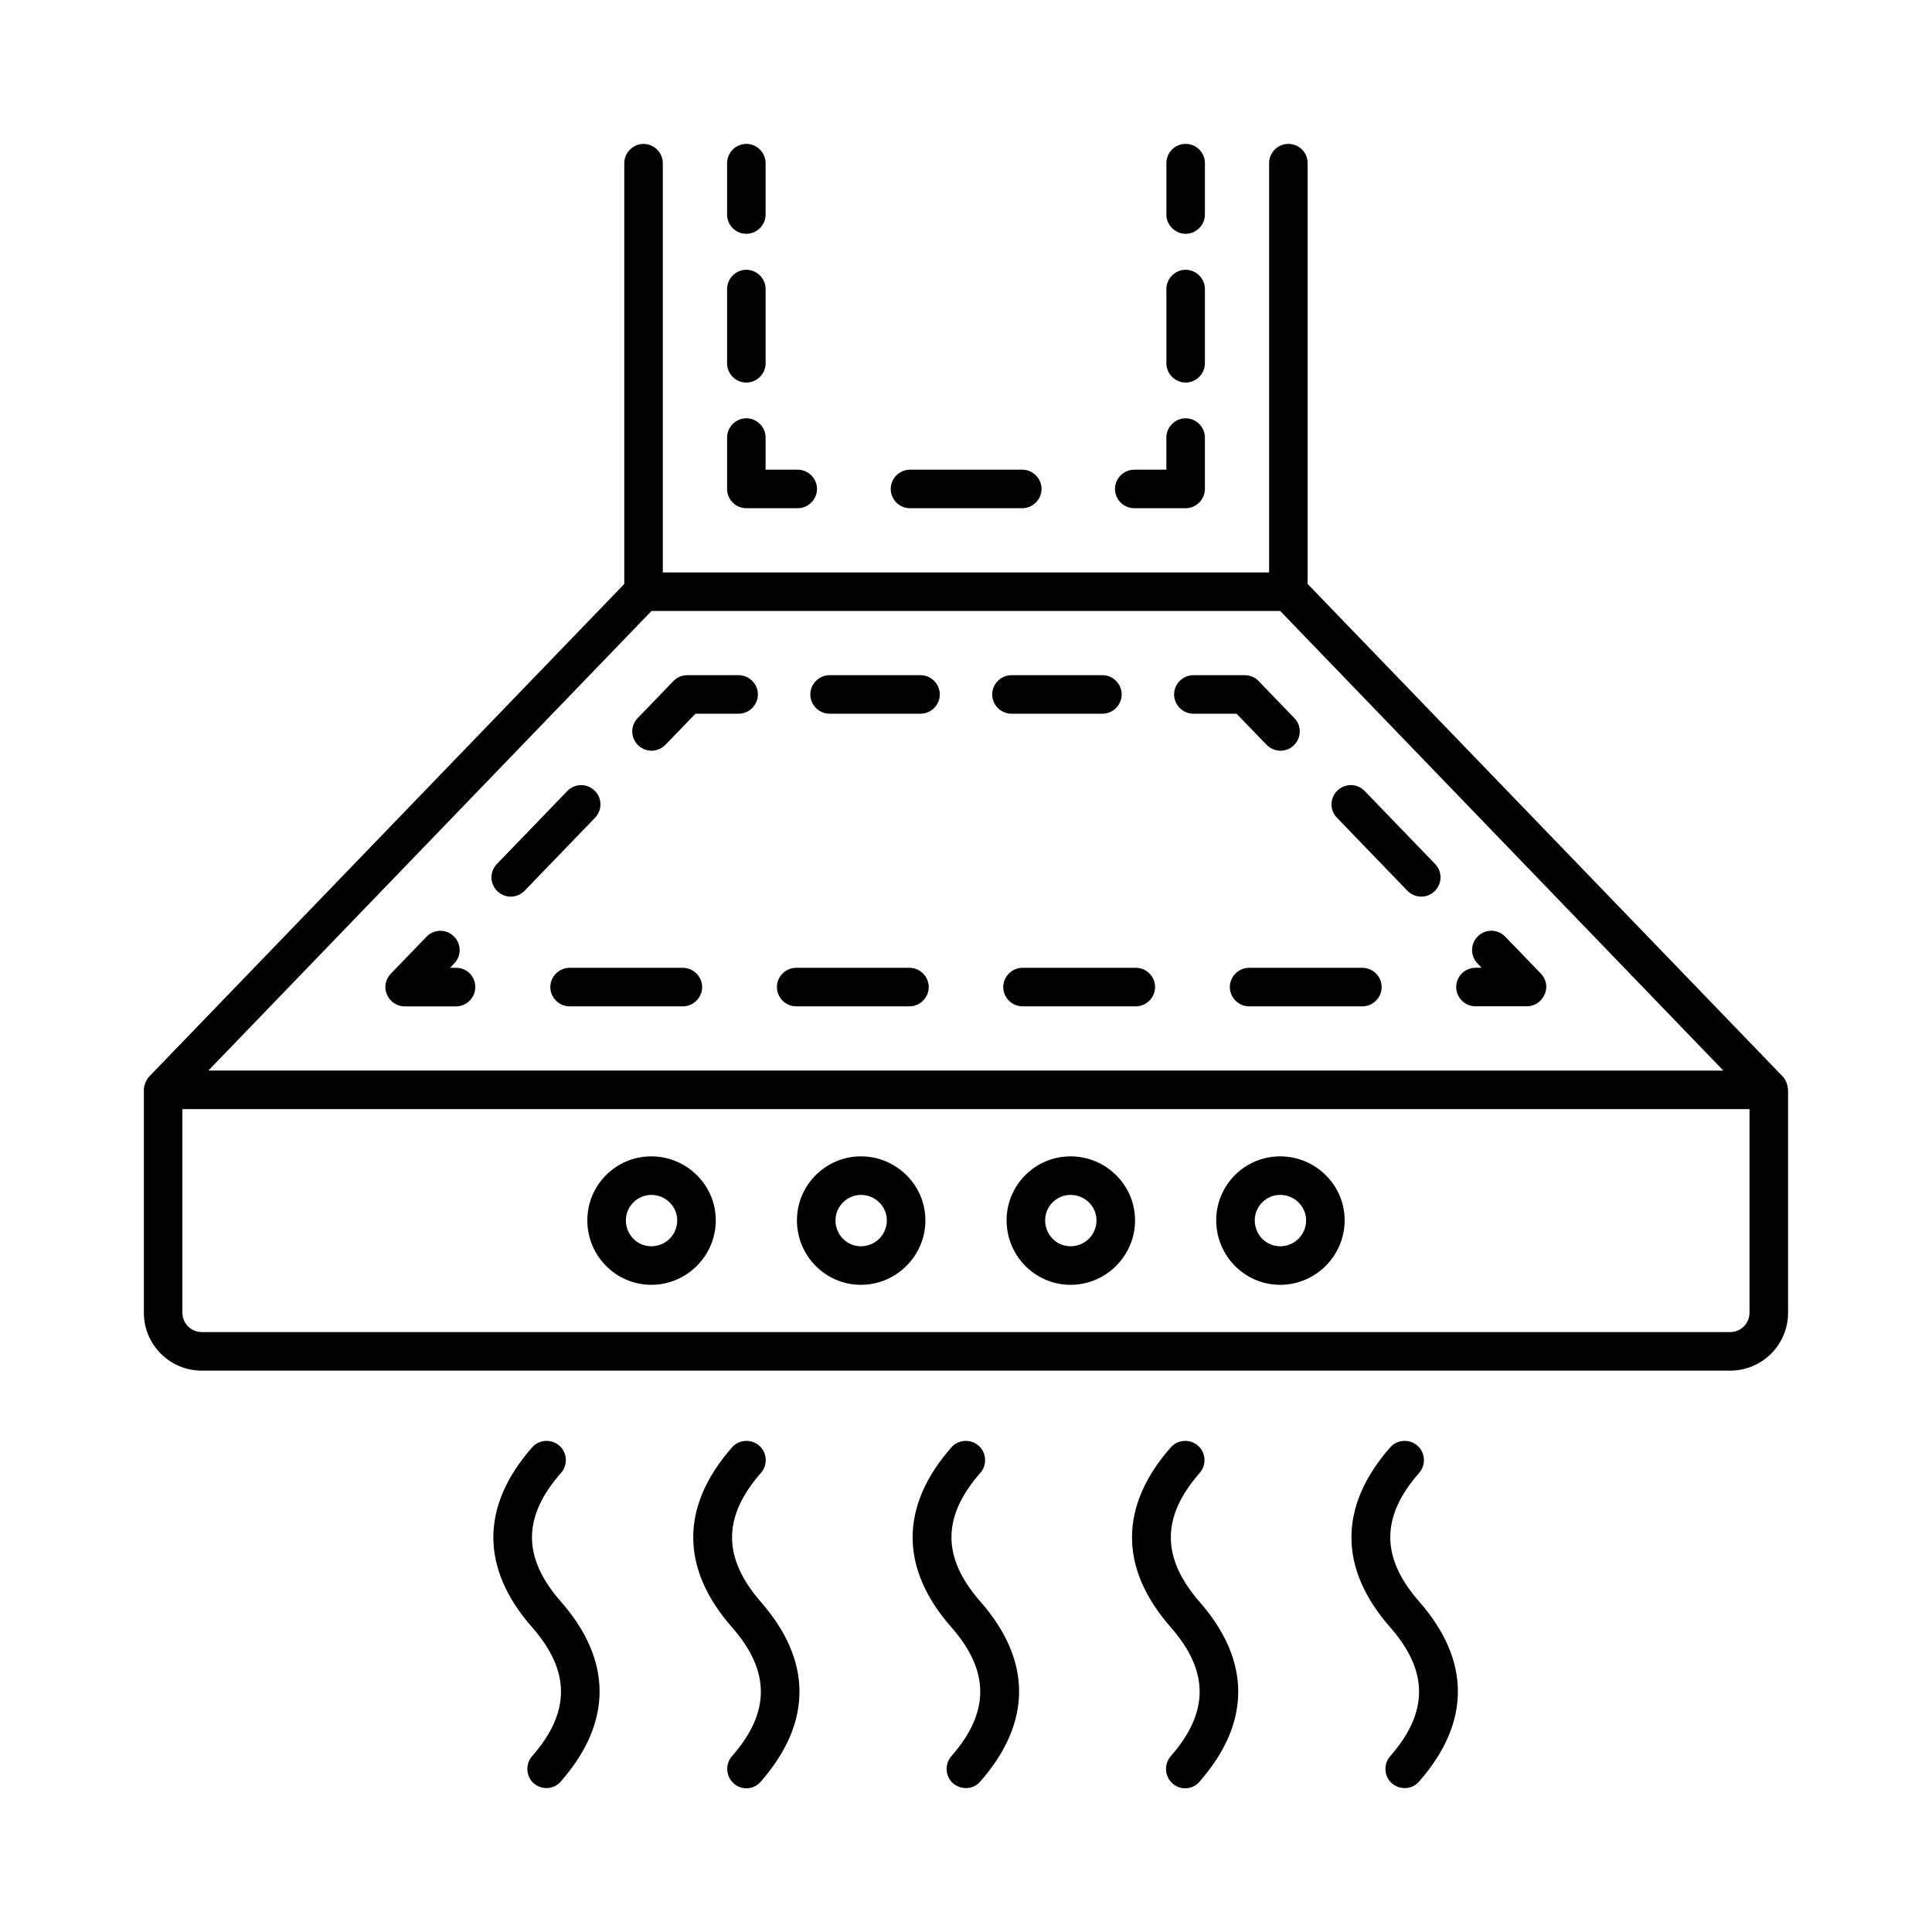 <?xml version="1.0" encoding="UTF-8"?>
<!-- Uploaded to: ICON Repo, www.iconrepo.com, Generator: ICON Repo Mixer Tools -->
<svg fill="#000000" width="800px" height="800px" version="1.1" viewBox="144 144 512 512" xmlns="http://www.w3.org/2000/svg">
 <g>
  <path d="m341.79 205.96c2.793 0 5.106-2.316 5.106-5.106v-13.617c0-2.793-2.316-5.106-5.106-5.106-2.793 0-5.106 2.312-5.106 5.106v13.617c0 2.789 2.246 5.106 5.106 5.106z"/>
  <path d="m341.79 245.38c2.793 0 5.106-2.316 5.106-5.106v-19.676c0-2.793-2.316-5.106-5.106-5.106-2.793 0-5.106 2.316-5.106 5.106v19.676c0 2.793 2.246 5.106 5.106 5.106z"/>
  <path d="m341.79 278.68h13.617c2.793 0 5.106-2.316 5.106-5.106 0-2.793-2.316-5.106-5.106-5.106h-8.512v-8.512c0-2.793-2.316-5.106-5.106-5.106-2.793 0-5.106 2.316-5.106 5.106v13.617c0 2.789 2.246 5.106 5.106 5.106z"/>
  <path d="m385.16 278.68h29.754c2.793 0 5.106-2.316 5.106-5.106 0-2.793-2.316-5.106-5.106-5.106h-29.754c-2.793 0-5.106 2.316-5.106 5.106 0 2.789 2.246 5.106 5.106 5.106z"/>
  <path d="m444.59 278.68h13.617c2.793 0 5.106-2.316 5.106-5.106v-13.617c0-2.793-2.316-5.106-5.106-5.106-2.793 0-5.106 2.316-5.106 5.106v8.512h-8.512c-2.793 0-5.106 2.316-5.106 5.106-0.004 2.789 2.312 5.106 5.106 5.106z"/>
  <path d="m458.21 245.38c2.793 0 5.106-2.316 5.106-5.106v-19.676c0-2.793-2.316-5.106-5.106-5.106-2.793 0-5.106 2.316-5.106 5.106v19.676c0 2.793 2.316 5.106 5.106 5.106z"/>
  <path d="m458.21 205.96c2.793 0 5.106-2.316 5.106-5.106v-13.617c0.004-2.793-2.242-5.106-5.106-5.106-2.859 0-5.106 2.312-5.106 5.106v13.617c0 2.789 2.316 5.106 5.106 5.106z"/>
  <path d="m264.92 400.48h-1.633l1.09-1.156c1.973-2.043 1.906-5.242-0.137-7.215-2.043-1.973-5.242-1.906-7.215 0.137l-9.465 9.805c-1.43 1.496-1.84 3.676-1.02 5.516 0.816 1.906 2.656 3.133 4.699 3.133h13.617c2.793 0 5.106-2.316 5.106-5.106-0.004-2.801-2.184-5.113-5.043-5.113z"/>
  <path d="m301.55 353.5c-2.043-1.973-5.242-1.906-7.215 0.137l-18.656 19.336c-1.973 2.043-1.906 5.242 0.137 7.215 1.02 0.953 2.246 1.43 3.539 1.43 1.363 0 2.656-0.543 3.676-1.566l18.656-19.336c1.973-2.043 1.906-5.309-0.137-7.215z"/>
  <path d="m339.75 322.93h-13.617c-1.363 0-2.723 0.543-3.676 1.566l-9.465 9.805c-1.973 2.043-1.906 5.242 0.137 7.215 1.02 0.953 2.246 1.43 3.539 1.43 1.363 0 2.656-0.543 3.676-1.566l7.965-8.238h11.438c2.793 0 5.106-2.316 5.106-5.106 0.004-2.793-2.312-5.106-5.102-5.106z"/>
  <path d="m387.95 322.93h-24.102c-2.793 0-5.106 2.316-5.106 5.106 0 2.793 2.316 5.106 5.106 5.106h24.102c2.793 0 5.106-2.316 5.106-5.106 0-2.793-2.316-5.106-5.106-5.106z"/>
  <path d="m436.15 333.14c2.793 0 5.106-2.316 5.106-5.106 0-2.793-2.316-5.106-5.106-5.106h-24.102c-2.793 0-5.106 2.316-5.106 5.106 0 2.793 2.316 5.106 5.106 5.106z"/>
  <path d="m479.66 341.38c1.02 1.02 2.316 1.566 3.676 1.566 1.293 0 2.586-0.477 3.539-1.43 2.043-1.973 2.109-5.176 0.137-7.215l-9.465-9.805c-0.953-1.02-2.316-1.566-3.676-1.566h-13.617c-2.793 0-5.106 2.316-5.106 5.106 0 2.793 2.316 5.106 5.106 5.106h11.438z"/>
  <path d="m505.66 353.63c-1.973-2.043-5.176-2.109-7.215-0.137-2.043 1.973-2.109 5.176-0.137 7.215l18.656 19.336c1.02 1.02 2.316 1.566 3.676 1.566 1.293 0 2.586-0.477 3.539-1.43 2.043-1.973 2.109-5.176 0.137-7.215z"/>
  <path d="m552.37 402.04-9.465-9.805c-1.973-2.043-5.176-2.109-7.215-0.137-2.043 1.973-2.109 5.176-0.137 7.215l1.09 1.156h-1.633c-2.793 0-5.106 2.316-5.106 5.106 0 2.793 2.316 5.106 5.106 5.106h13.617c2.043 0 3.879-1.227 4.699-3.133 0.879-1.828 0.473-4.008-0.957-5.508z"/>
  <path d="m385.02 400.48h-30.023c-2.793 0-5.106 2.316-5.106 5.106 0 2.793 2.316 5.106 5.106 5.106h30.023c2.793 0 5.106-2.316 5.106-5.106 0-2.793-2.312-5.106-5.106-5.106z"/>
  <path d="m505.05 400.48h-30.023c-2.793 0-5.106 2.316-5.106 5.106 0 2.793 2.316 5.106 5.106 5.106h30.023c2.793 0 5.106-2.316 5.106-5.106 0-2.793-2.316-5.106-5.106-5.106z"/>
  <path d="m445 400.48h-30.023c-2.793 0-5.106 2.316-5.106 5.106 0 2.793 2.316 5.106 5.106 5.106h30.023c2.793 0 5.106-2.316 5.106-5.106 0-2.793-2.246-5.106-5.106-5.106z"/>
  <path d="m324.97 400.48h-30.023c-2.793 0-5.106 2.316-5.106 5.106 0 2.793 2.316 5.106 5.106 5.106h30.023c2.793 0 5.106-2.316 5.106-5.106 0-2.793-2.316-5.106-5.106-5.106z"/>
  <path d="m616.43 429.27-125.89-130.51v-111.52c0-2.793-2.246-5.106-5.106-5.106s-5.106 2.312-5.106 5.106v108.46l-160.68-0.004v-108.45c0-2.793-2.312-5.106-5.106-5.106-2.789 0-5.106 2.312-5.106 5.106v111.52l-125.88 130.51c-1.43 1.566-1.43 3.473-1.43 3.539v59.094c0 8.441 6.875 15.32 15.32 15.32h405.09c8.441 0 15.32-6.875 15.32-15.32v-59.094c-0.004-0.066-0.211-2.449-1.434-3.539zm-299.77-123.36h166.6l117.44 121.8-401.48-0.004zm290.98 186c0 2.793-2.316 5.106-5.106 5.106h-405.09c-2.793 0-5.106-2.316-5.106-5.106v-53.988h415.3z"/>
  <path d="m292.7 534.32c1.84-2.109 1.633-5.379-0.477-7.215-2.109-1.84-5.379-1.633-7.215 0.477-13.684 15.59-13.684 32.066 0 47.656 10.211 11.641 10.211 22.535 0 34.176-1.84 2.109-1.633 5.379 0.477 7.215 0.953 0.82 2.18 1.23 3.336 1.23 1.43 0 2.859-0.613 3.812-1.77 13.684-15.59 13.684-32.066 0-47.656-10.211-11.645-10.211-22.469 0.066-34.113z"/>
  <path d="m345.67 534.32c1.84-2.109 1.633-5.379-0.477-7.215-2.109-1.84-5.379-1.633-7.215 0.477-13.684 15.59-13.684 32.066 0 47.656 10.211 11.641 10.211 22.535 0 34.176-1.84 2.109-1.633 5.379 0.477 7.215 0.953 0.887 2.18 1.293 3.336 1.293 1.43 0 2.859-0.613 3.812-1.77 13.684-15.59 13.684-32.066 0-47.656-10.145-11.707-10.145-22.531 0.066-34.176z"/>
  <path d="m403.81 534.32c1.84-2.109 1.633-5.379-0.477-7.215-2.109-1.84-5.379-1.633-7.215 0.477-13.684 15.59-13.684 32.066 0 47.656 10.211 11.641 10.211 22.535 0 34.176-1.84 2.109-1.633 5.379 0.477 7.215 1.02 0.82 2.176 1.23 3.402 1.23 1.43 0 2.859-0.613 3.812-1.77 13.684-15.59 13.684-32.066 0-47.656-10.215-11.645-10.215-22.469 0-34.113z"/>
  <path d="m461.95 534.32c1.84-2.109 1.633-5.379-0.477-7.215-2.109-1.84-5.379-1.633-7.215 0.477-13.684 15.59-13.684 32.066 0 47.656 10.211 11.641 10.211 22.535 0 34.176-1.84 2.109-1.633 5.379 0.477 7.215 0.953 0.887 2.18 1.293 3.336 1.293 1.43 0 2.859-0.613 3.812-1.77 13.684-15.59 13.684-32.066 0-47.656-10.145-11.707-10.145-22.531 0.066-34.176z"/>
  <path d="m520.1 534.32c1.84-2.109 1.633-5.379-0.477-7.215-2.109-1.84-5.379-1.633-7.215 0.477-13.684 15.59-13.684 32.066 0 47.656 10.211 11.641 10.211 22.535 0 34.176-1.84 2.109-1.633 5.379 0.477 7.215 1.016 0.82 2.176 1.23 3.398 1.23 1.43 0 2.859-0.613 3.812-1.77 13.684-15.59 13.684-32.066 0-47.656-10.211-11.645-10.211-22.469 0.004-34.113z"/>
  <path d="m316.6 484.49c9.395 0 17.09-7.691 17.09-17.09 0-9.328-7.691-16.953-17.09-16.953-9.395 0-16.953 7.625-16.953 16.953 0 9.465 7.625 17.09 16.953 17.09zm0-23.828c3.812 0 6.875 3.062 6.875 6.738 0 3.812-3.062 6.875-6.875 6.875-3.746 0-6.738-3.062-6.738-6.875 0-3.676 3.062-6.738 6.738-6.738z"/>
  <path d="m372.15 484.49c9.395 0 17.09-7.691 17.09-17.09 0-9.328-7.691-16.953-17.09-16.953-9.328 0-16.953 7.625-16.953 16.953 0 9.465 7.625 17.09 16.953 17.09zm0-23.828c3.812 0 6.875 3.062 6.875 6.738 0 3.812-3.062 6.875-6.875 6.875-3.746 0-6.738-3.062-6.738-6.875 0-3.676 3.062-6.738 6.738-6.738z"/>
  <path d="m427.71 484.49c9.395 0 17.09-7.691 17.09-17.09 0-9.328-7.691-16.953-17.09-16.953-9.395 0-16.953 7.625-16.953 16.953 0 9.465 7.625 17.09 16.953 17.09zm0-23.828c3.812 0 6.875 3.062 6.875 6.738 0 3.812-3.062 6.875-6.875 6.875-3.746 0-6.738-3.062-6.738-6.875 0-3.676 2.996-6.738 6.738-6.738z"/>
  <path d="m483.26 484.49c9.395 0 17.09-7.691 17.09-17.09 0-9.328-7.691-16.953-17.09-16.953-9.395 0-16.953 7.625-16.953 16.953 0.004 9.465 7.629 17.09 16.953 17.09zm0-23.828c3.812 0 6.875 3.062 6.875 6.738 0 3.812-3.062 6.875-6.875 6.875-3.746 0-6.738-3.062-6.738-6.875 0-3.676 2.996-6.738 6.738-6.738z"/>
 </g>
</svg>